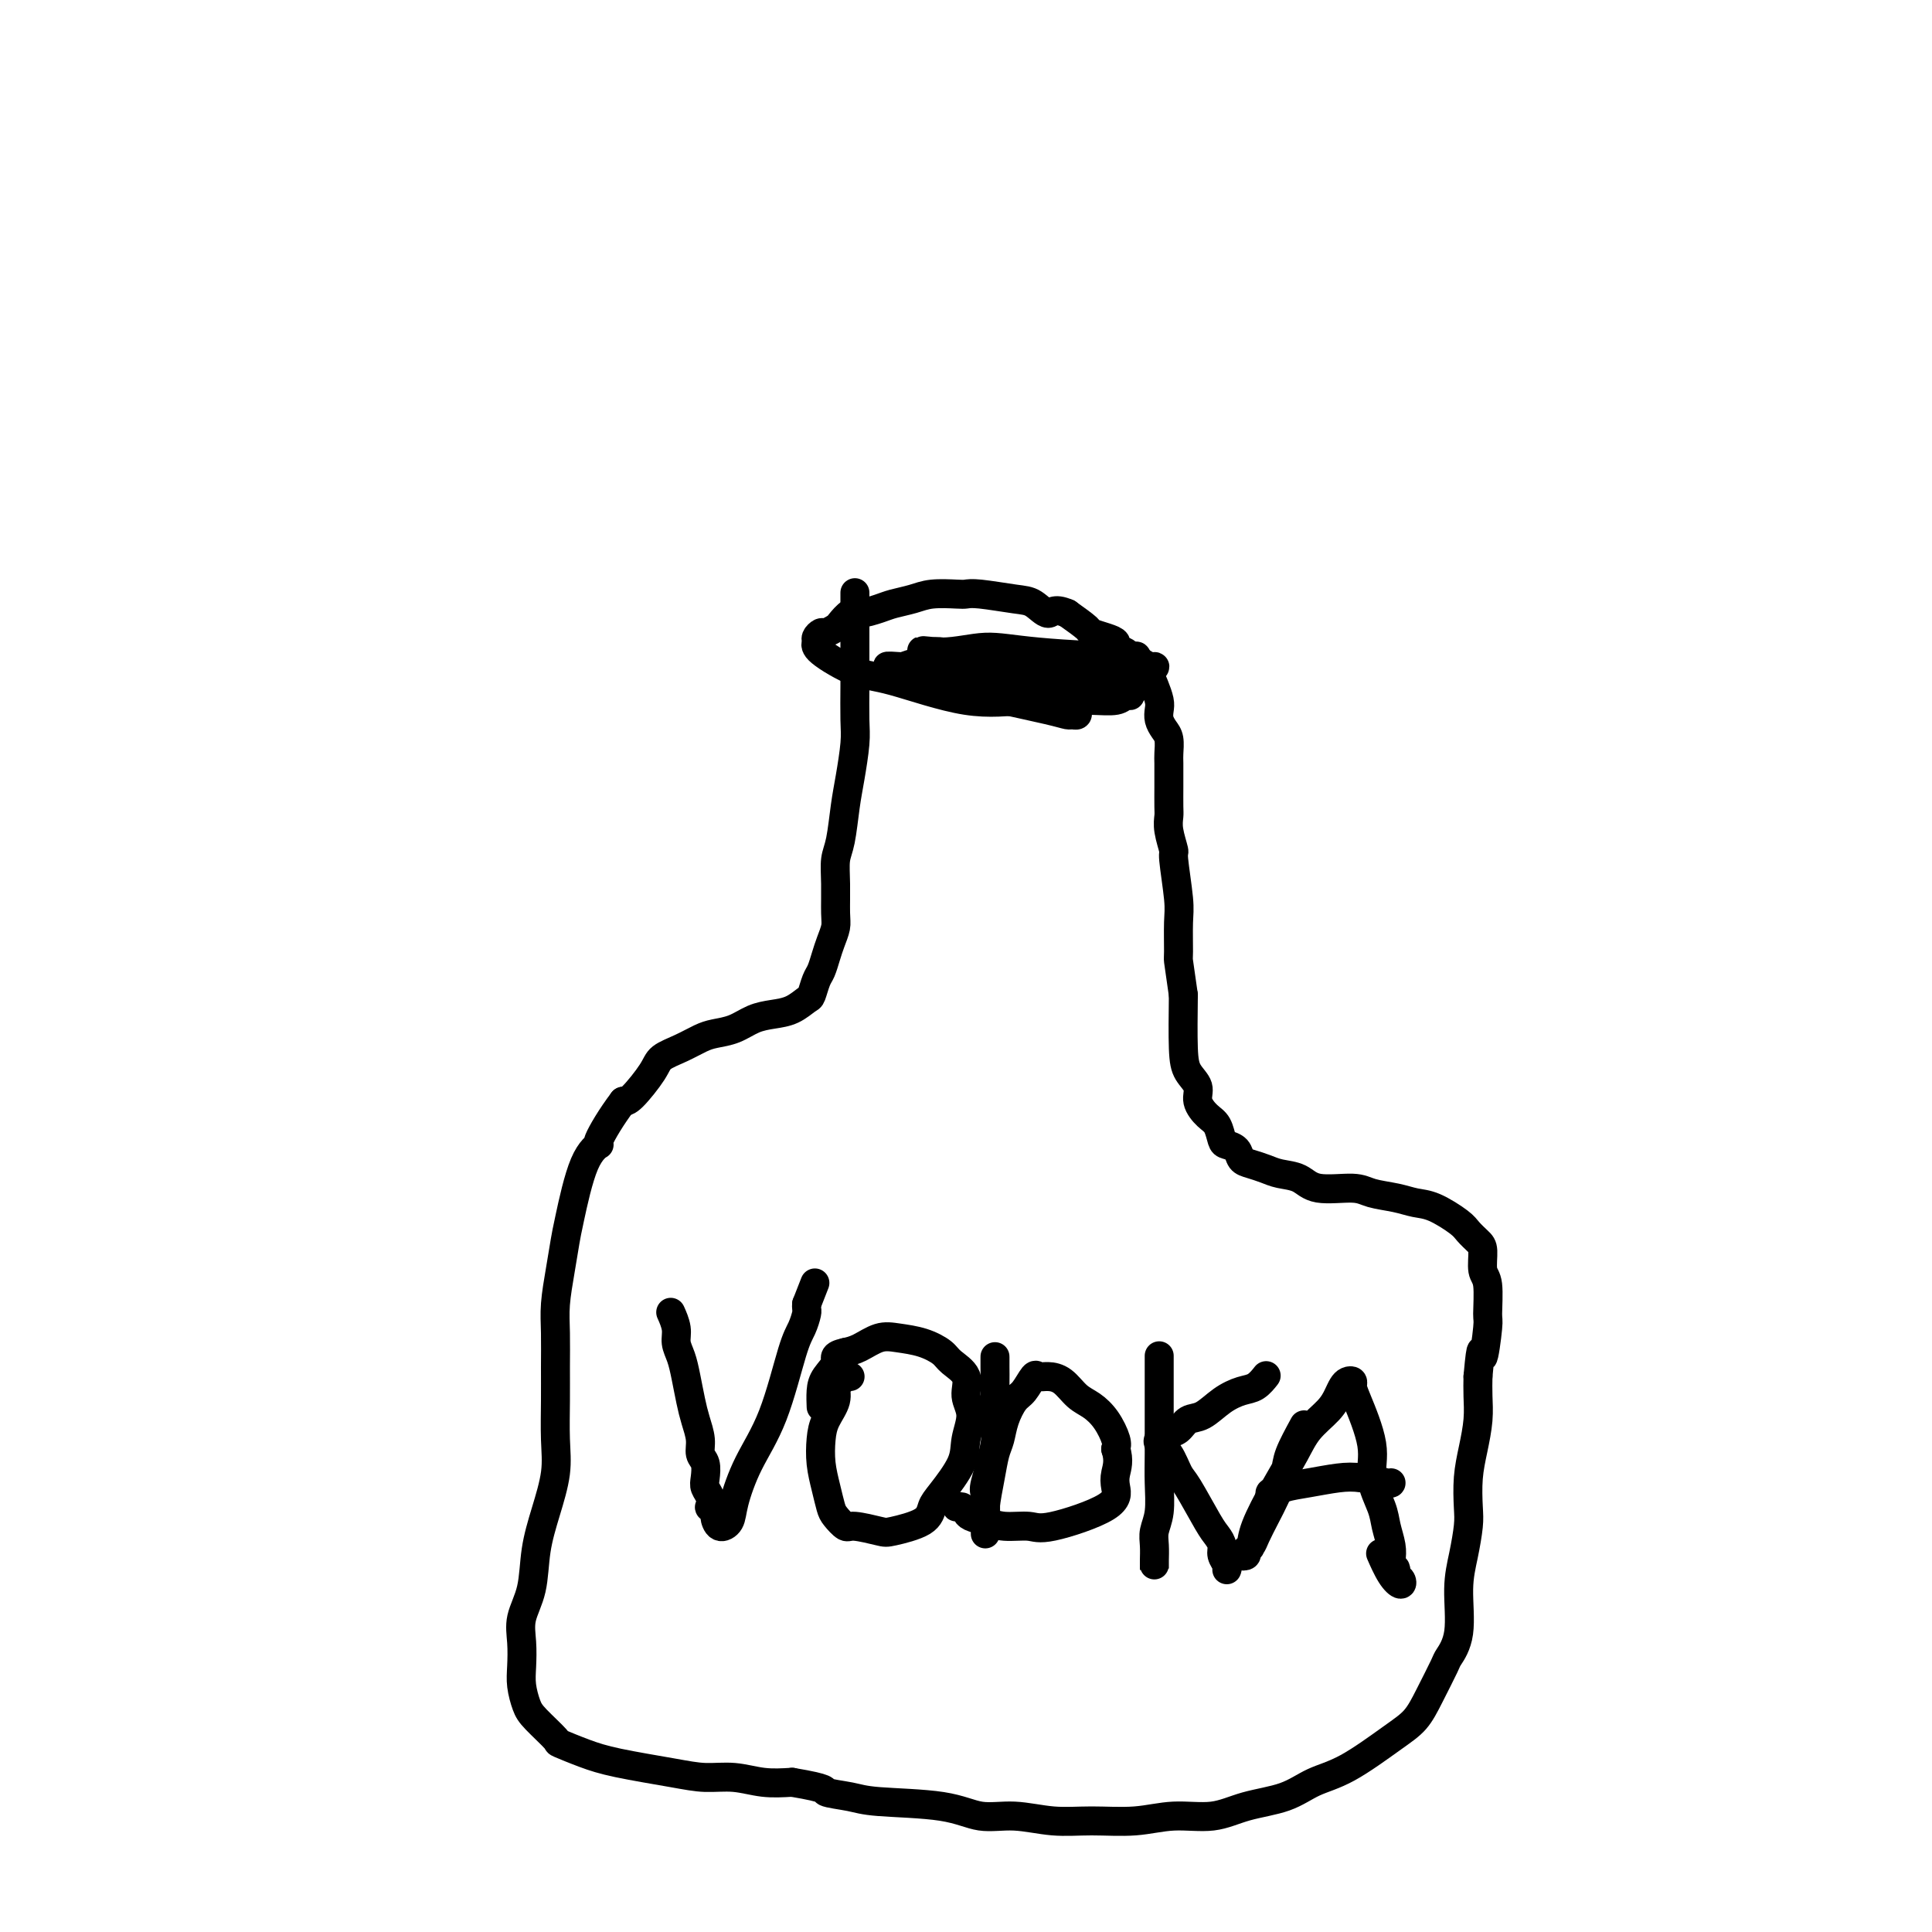 <svg viewBox='0 0 400 400' version='1.1' xmlns='http://www.w3.org/2000/svg' xmlns:xlink='http://www.w3.org/1999/xlink'><g fill='none' stroke='#000000' stroke-width='6' stroke-linecap='round' stroke-linejoin='round'><path d='M177,123c0.000,-0.258 0.000,-0.515 0,0c-0.000,0.515 -0.000,1.803 0,3c0.000,1.197 0.001,2.302 0,4c-0.001,1.698 -0.003,3.990 0,6c0.003,2.010 0.012,3.738 0,6c-0.012,2.262 -0.044,5.056 0,7c0.044,1.944 0.166,3.036 0,5c-0.166,1.964 -0.619,4.799 -1,7c-0.381,2.201 -0.691,3.769 -1,6c-0.309,2.231 -0.618,5.125 -1,7c-0.382,1.875 -0.837,2.732 -1,4c-0.163,1.268 -0.032,2.947 0,5c0.032,2.053 -0.033,4.479 0,6c0.033,1.521 0.164,2.135 0,3c-0.164,0.865 -0.622,1.980 -1,3c-0.378,1.020 -0.677,1.946 -1,3c-0.323,1.054 -0.669,2.237 -1,3c-0.331,0.763 -0.647,1.108 -1,2c-0.353,0.892 -0.744,2.332 -1,3c-0.256,0.668 -0.378,0.564 -1,1c-0.622,0.436 -1.745,1.412 -3,2c-1.255,0.588 -2.642,0.787 -4,1c-1.358,0.213 -2.687,0.441 -4,1c-1.313,0.559 -2.611,1.448 -4,2c-1.389,0.552 -2.870,0.767 -4,1c-1.130,0.233 -1.910,0.483 -3,1c-1.090,0.517 -2.491,1.302 -4,2c-1.509,0.698 -3.126,1.311 -4,2c-0.874,0.689 -1.005,1.455 -2,3c-0.995,1.545 -2.856,3.870 -4,5c-1.144,1.130 -1.572,1.065 -2,1'/><path d='M129,228c-2.407,3.165 -4.424,6.578 -5,8c-0.576,1.422 0.288,0.853 0,1c-0.288,0.147 -1.727,1.010 -3,4c-1.273,2.990 -2.380,8.107 -3,11c-0.620,2.893 -0.755,3.563 -1,5c-0.245,1.437 -0.602,3.641 -1,6c-0.398,2.359 -0.839,4.874 -1,7c-0.161,2.126 -0.042,3.864 0,6c0.042,2.136 0.005,4.669 0,7c-0.005,2.331 0.020,4.458 0,7c-0.020,2.542 -0.084,5.497 0,8c0.084,2.503 0.316,4.552 0,7c-0.316,2.448 -1.181,5.294 -2,8c-0.819,2.706 -1.592,5.273 -2,8c-0.408,2.727 -0.450,5.614 -1,8c-0.550,2.386 -1.609,4.270 -2,6c-0.391,1.730 -0.115,3.304 0,5c0.115,1.696 0.070,3.513 0,5c-0.070,1.487 -0.166,2.646 0,4c0.166,1.354 0.595,2.905 1,4c0.405,1.095 0.787,1.735 2,3c1.213,1.265 3.257,3.154 4,4c0.743,0.846 0.185,0.647 1,1c0.815,0.353 3.003,1.256 5,2c1.997,0.744 3.803,1.327 7,2c3.197,0.673 7.785,1.434 11,2c3.215,0.566 5.058,0.935 7,1c1.942,0.065 3.984,-0.175 6,0c2.016,0.175 4.004,0.764 6,1c1.996,0.236 3.998,0.118 6,0'/><path d='M164,369c7.983,1.335 6.440,1.672 7,2c0.560,0.328 3.224,0.647 5,1c1.776,0.353 2.664,0.739 6,1c3.336,0.261 9.119,0.395 13,1c3.881,0.605 5.859,1.680 8,2c2.141,0.320 4.446,-0.115 7,0c2.554,0.115 5.357,0.779 8,1c2.643,0.221 5.127,0.001 8,0c2.873,-0.001 6.136,0.219 9,0c2.864,-0.219 5.327,-0.877 8,-1c2.673,-0.123 5.554,0.291 8,0c2.446,-0.291 4.457,-1.285 7,-2c2.543,-0.715 5.619,-1.152 8,-2c2.381,-0.848 4.068,-2.107 6,-3c1.932,-0.893 4.108,-1.420 7,-3c2.892,-1.580 6.500,-4.214 9,-6c2.500,-1.786 3.893,-2.724 5,-4c1.107,-1.276 1.928,-2.888 3,-5c1.072,-2.112 2.395,-4.723 3,-6c0.605,-1.277 0.491,-1.220 1,-2c0.509,-0.780 1.639,-2.398 2,-5c0.361,-2.602 -0.048,-6.190 0,-9c0.048,-2.810 0.551,-4.844 1,-7c0.449,-2.156 0.842,-4.435 1,-6c0.158,-1.565 0.081,-2.417 0,-4c-0.081,-1.583 -0.165,-3.896 0,-6c0.165,-2.104 0.580,-3.997 1,-6c0.420,-2.003 0.844,-4.116 1,-6c0.156,-1.884 0.045,-3.538 0,-5c-0.045,-1.462 -0.022,-2.731 0,-4'/><path d='M306,285c0.783,-8.766 0.742,-4.181 1,-4c0.258,0.181 0.816,-4.042 1,-6c0.184,-1.958 -0.005,-1.651 0,-3c0.005,-1.349 0.205,-4.354 0,-6c-0.205,-1.646 -0.815,-1.934 -1,-3c-0.185,-1.066 0.054,-2.909 0,-4c-0.054,-1.091 -0.401,-1.430 -1,-2c-0.599,-0.570 -1.449,-1.371 -2,-2c-0.551,-0.629 -0.801,-1.085 -2,-2c-1.199,-0.915 -3.346,-2.288 -5,-3c-1.654,-0.712 -2.817,-0.763 -4,-1c-1.183,-0.237 -2.388,-0.659 -4,-1c-1.612,-0.341 -3.632,-0.602 -5,-1c-1.368,-0.398 -2.084,-0.933 -4,-1c-1.916,-0.067 -5.030,0.333 -7,0c-1.970,-0.333 -2.794,-1.398 -4,-2c-1.206,-0.602 -2.794,-0.742 -4,-1c-1.206,-0.258 -2.028,-0.633 -3,-1c-0.972,-0.367 -2.092,-0.726 -3,-1c-0.908,-0.274 -1.605,-0.461 -2,-1c-0.395,-0.539 -0.490,-1.428 -1,-2c-0.510,-0.572 -1.437,-0.828 -2,-1c-0.563,-0.172 -0.762,-0.262 -1,-1c-0.238,-0.738 -0.515,-2.126 -1,-3c-0.485,-0.874 -1.177,-1.236 -2,-2c-0.823,-0.764 -1.776,-1.931 -2,-3c-0.224,-1.069 0.280,-2.039 0,-3c-0.280,-0.961 -1.345,-1.913 -2,-3c-0.655,-1.087 -0.902,-2.311 -1,-5c-0.098,-2.689 -0.049,-6.845 0,-11'/><path d='M245,206c-0.692,-4.952 -0.921,-6.333 -1,-7c-0.079,-0.667 -0.006,-0.620 0,-2c0.006,-1.380 -0.055,-4.186 0,-6c0.055,-1.814 0.225,-2.636 0,-5c-0.225,-2.364 -0.845,-6.269 -1,-8c-0.155,-1.731 0.155,-1.287 0,-2c-0.155,-0.713 -0.773,-2.585 -1,-4c-0.227,-1.415 -0.061,-2.375 0,-3c0.061,-0.625 0.016,-0.915 0,-2c-0.016,-1.085 -0.004,-2.966 0,-4c0.004,-1.034 -0.002,-1.222 0,-2c0.002,-0.778 0.011,-2.148 0,-3c-0.011,-0.852 -0.042,-1.187 0,-2c0.042,-0.813 0.156,-2.104 0,-3c-0.156,-0.896 -0.581,-1.398 -1,-2c-0.419,-0.602 -0.833,-1.303 -1,-2c-0.167,-0.697 -0.086,-1.390 0,-2c0.086,-0.610 0.178,-1.137 0,-2c-0.178,-0.863 -0.625,-2.064 -1,-3c-0.375,-0.936 -0.678,-1.609 -1,-2c-0.322,-0.391 -0.662,-0.500 -1,-1c-0.338,-0.500 -0.673,-1.391 -1,-2c-0.327,-0.609 -0.647,-0.937 -1,-1c-0.353,-0.063 -0.740,0.138 -1,0c-0.260,-0.138 -0.392,-0.615 -1,-1c-0.608,-0.385 -1.691,-0.679 -2,-1c-0.309,-0.321 0.155,-0.669 0,-1c-0.155,-0.331 -0.928,-0.645 -2,-1c-1.072,-0.355 -2.442,-0.749 -3,-1c-0.558,-0.251 -0.302,-0.357 -1,-1c-0.698,-0.643 -2.349,-1.821 -4,-3'/><path d='M221,127c-2.928,-1.283 -3.246,0.010 -4,0c-0.754,-0.010 -1.942,-1.323 -3,-2c-1.058,-0.677 -1.984,-0.718 -4,-1c-2.016,-0.282 -5.122,-0.805 -7,-1c-1.878,-0.195 -2.526,-0.063 -3,0c-0.474,0.063 -0.772,0.058 -2,0c-1.228,-0.058 -3.386,-0.169 -5,0c-1.614,0.169 -2.683,0.618 -4,1c-1.317,0.382 -2.882,0.698 -4,1c-1.118,0.302 -1.790,0.591 -3,1c-1.210,0.409 -2.958,0.937 -4,1c-1.042,0.063 -1.378,-0.338 -2,0c-0.622,0.338 -1.530,1.414 -2,2c-0.470,0.586 -0.504,0.682 -1,1c-0.496,0.318 -1.456,0.860 -2,1c-0.544,0.140 -0.674,-0.120 -1,0c-0.326,0.120 -0.848,0.620 -1,1c-0.152,0.380 0.065,0.639 0,1c-0.065,0.361 -0.411,0.825 1,2c1.411,1.175 4.578,3.061 7,4c2.422,0.939 4.099,0.931 8,2c3.901,1.069 10.025,3.216 15,4c4.975,0.784 8.800,0.206 12,0c3.200,-0.206 5.776,-0.040 8,0c2.224,0.040 4.096,-0.044 6,0c1.904,0.044 3.840,0.218 5,0c1.160,-0.218 1.543,-0.828 2,-1c0.457,-0.172 0.988,0.094 1,0c0.012,-0.094 -0.494,-0.547 -1,-1'/><path d='M233,143c4.670,-0.422 -0.154,-0.477 -3,-1c-2.846,-0.523 -3.713,-1.513 -5,-2c-1.287,-0.487 -2.995,-0.471 -7,-1c-4.005,-0.529 -10.308,-1.602 -13,-2c-2.692,-0.398 -1.772,-0.121 -2,0c-0.228,0.121 -1.605,0.085 -4,0c-2.395,-0.085 -5.808,-0.220 -8,0c-2.192,0.220 -3.161,0.795 -4,1c-0.839,0.205 -1.547,0.041 -2,0c-0.453,-0.041 -0.650,0.042 -1,0c-0.350,-0.042 -0.853,-0.208 2,0c2.853,0.208 9.063,0.792 14,1c4.937,0.208 8.600,0.042 12,0c3.400,-0.042 6.537,0.041 9,0c2.463,-0.041 4.251,-0.207 6,0c1.749,0.207 3.459,0.787 4,1c0.541,0.213 -0.086,0.058 0,0c0.086,-0.058 0.885,-0.019 1,0c0.115,0.019 -0.452,0.017 -1,0c-0.548,-0.017 -1.075,-0.051 -2,0c-0.925,0.051 -2.249,0.185 -4,0c-1.751,-0.185 -3.929,-0.690 -6,-1c-2.071,-0.310 -4.035,-0.427 -6,-1c-1.965,-0.573 -3.932,-1.604 -6,-2c-2.068,-0.396 -4.236,-0.159 -6,0c-1.764,0.159 -3.122,0.238 -4,0c-0.878,-0.238 -1.275,-0.795 -2,-1c-0.725,-0.205 -1.779,-0.059 -2,0c-0.221,0.059 0.389,0.029 1,0'/><path d='M194,135c-5.942,-0.702 -2.296,0.045 1,0c3.296,-0.045 6.242,-0.880 9,-1c2.758,-0.120 5.329,0.475 11,1c5.671,0.525 14.443,0.981 18,1c3.557,0.019 1.900,-0.397 2,0c0.100,0.397 1.957,1.609 3,2c1.043,0.391 1.271,-0.039 1,0c-0.271,0.039 -1.042,0.548 -2,1c-0.958,0.452 -2.103,0.847 -4,1c-1.897,0.153 -4.545,0.065 -7,0c-2.455,-0.065 -4.716,-0.109 -7,0c-2.284,0.109 -4.591,0.369 -7,1c-2.409,0.631 -4.919,1.633 -7,2c-2.081,0.367 -3.731,0.097 -5,0c-1.269,-0.097 -2.156,-0.023 -3,0c-0.844,0.023 -1.644,-0.005 -2,0c-0.356,0.005 -0.267,0.043 0,0c0.267,-0.043 0.712,-0.166 2,0c1.288,0.166 3.418,0.623 6,1c2.582,0.377 5.617,0.675 8,1c2.383,0.325 4.115,0.676 6,1c1.885,0.324 3.924,0.621 5,1c1.076,0.379 1.190,0.841 1,1c-0.190,0.159 -0.683,0.015 -1,0c-0.317,-0.015 -0.456,0.099 -1,0c-0.544,-0.099 -1.493,-0.411 -4,-1c-2.507,-0.589 -6.574,-1.454 -9,-2c-2.426,-0.546 -3.213,-0.773 -4,-1'/><path d='M204,144c-3.355,-0.796 -2.741,-1.285 -3,-2c-0.259,-0.715 -1.389,-1.656 -2,-2c-0.611,-0.344 -0.703,-0.093 -1,0c-0.297,0.093 -0.799,0.026 -1,0c-0.201,-0.026 -0.100,-0.013 0,0'/><path d='M139,272c-0.120,-0.267 -0.239,-0.534 0,0c0.239,0.534 0.838,1.868 1,3c0.162,1.132 -0.112,2.063 0,3c0.112,0.937 0.608,1.882 1,3c0.392,1.118 0.678,2.411 1,4c0.322,1.589 0.678,3.474 1,5c0.322,1.526 0.608,2.692 1,4c0.392,1.308 0.889,2.759 1,4c0.111,1.241 -0.163,2.271 0,3c0.163,0.729 0.762,1.156 1,2c0.238,0.844 0.115,2.106 0,3c-0.115,0.894 -0.223,1.420 0,2c0.223,0.580 0.777,1.215 1,2c0.223,0.785 0.114,1.721 0,2c-0.114,0.279 -0.234,-0.098 0,0c0.234,0.098 0.821,0.673 1,1c0.179,0.327 -0.050,0.408 0,1c0.050,0.592 0.379,1.696 1,2c0.621,0.304 1.535,-0.190 2,-1c0.465,-0.810 0.481,-1.935 1,-4c0.519,-2.065 1.540,-5.072 3,-8c1.460,-2.928 3.358,-5.779 5,-10c1.642,-4.221 3.028,-9.813 4,-13c0.972,-3.187 1.528,-3.968 2,-5c0.472,-1.032 0.858,-2.316 1,-3c0.142,-0.684 0.041,-0.767 0,-1c-0.041,-0.233 -0.020,-0.617 0,-1'/><path d='M167,270c3.000,-7.667 1.500,-3.833 0,0'/><path d='M176,285c-0.344,-0.100 -0.687,-0.201 -1,0c-0.313,0.201 -0.595,0.702 -1,1c-0.405,0.298 -0.932,0.392 -1,1c-0.068,0.608 0.325,1.729 0,3c-0.325,1.271 -1.366,2.690 -2,4c-0.634,1.310 -0.862,2.510 -1,4c-0.138,1.490 -0.188,3.269 0,5c0.188,1.731 0.614,3.416 1,5c0.386,1.584 0.734,3.069 1,4c0.266,0.931 0.452,1.309 1,2c0.548,0.691 1.460,1.697 2,2c0.540,0.303 0.708,-0.096 2,0c1.292,0.096 3.709,0.689 5,1c1.291,0.311 1.457,0.342 3,0c1.543,-0.342 4.465,-1.055 6,-2c1.535,-0.945 1.684,-2.122 2,-3c0.316,-0.878 0.798,-1.459 2,-3c1.202,-1.541 3.123,-4.043 4,-6c0.877,-1.957 0.708,-3.367 1,-5c0.292,-1.633 1.044,-3.487 1,-5c-0.044,-1.513 -0.884,-2.685 -1,-4c-0.116,-1.315 0.493,-2.772 0,-4c-0.493,-1.228 -2.087,-2.226 -3,-3c-0.913,-0.774 -1.143,-1.325 -2,-2c-0.857,-0.675 -2.340,-1.474 -4,-2c-1.660,-0.526 -3.496,-0.780 -5,-1c-1.504,-0.220 -2.674,-0.405 -4,0c-1.326,0.405 -2.807,1.402 -4,2c-1.193,0.598 -2.096,0.799 -3,1'/><path d='M175,280c-2.823,0.616 -1.881,1.157 -2,2c-0.119,0.843 -1.300,1.989 -2,3c-0.700,1.011 -0.919,1.888 -1,3c-0.081,1.112 -0.023,2.461 0,3c0.023,0.539 0.012,0.270 0,0'/><path d='M206,281c-0.000,-0.105 -0.001,-0.209 0,0c0.001,0.209 0.002,0.733 0,1c-0.002,0.267 -0.008,0.279 0,1c0.008,0.721 0.030,2.153 0,4c-0.030,1.847 -0.113,4.111 0,6c0.113,1.889 0.423,3.405 0,6c-0.423,2.595 -1.577,6.270 -2,8c-0.423,1.730 -0.113,1.517 0,3c0.113,1.483 0.029,4.664 0,6c-0.029,1.336 -0.005,0.827 0,1c0.005,0.173 -0.010,1.028 0,1c0.010,-0.028 0.044,-0.940 0,-2c-0.044,-1.060 -0.167,-2.267 0,-4c0.167,-1.733 0.625,-3.991 1,-6c0.375,-2.009 0.666,-3.768 1,-5c0.334,-1.232 0.709,-1.935 1,-3c0.291,-1.065 0.497,-2.492 1,-4c0.503,-1.508 1.303,-3.098 2,-4c0.697,-0.902 1.292,-1.116 2,-2c0.708,-0.884 1.529,-2.437 2,-3c0.471,-0.563 0.590,-0.135 1,0c0.410,0.135 1.110,-0.023 2,0c0.890,0.023 1.969,0.226 3,1c1.031,0.774 2.014,2.119 3,3c0.986,0.881 1.976,1.298 3,2c1.024,0.702 2.083,1.689 3,3c0.917,1.311 1.690,2.946 2,4c0.310,1.054 0.155,1.527 0,2'/><path d='M231,300c0.784,2.390 0.245,3.866 0,5c-0.245,1.134 -0.197,1.926 0,3c0.197,1.074 0.542,2.428 -2,4c-2.542,1.572 -7.970,3.360 -11,4c-3.030,0.640 -3.663,0.130 -5,0c-1.337,-0.130 -3.380,0.119 -5,0c-1.620,-0.119 -2.817,-0.606 -4,-1c-1.183,-0.394 -2.352,-0.694 -3,-1c-0.648,-0.306 -0.776,-0.618 -1,-1c-0.224,-0.382 -0.545,-0.834 -1,-1c-0.455,-0.166 -1.046,-0.045 -1,0c0.046,0.045 0.727,0.013 1,0c0.273,-0.013 0.136,-0.006 0,0'/><path d='M240,281c-0.000,-0.265 -0.000,-0.530 0,0c0.000,0.530 0.001,1.856 0,4c-0.001,2.144 -0.004,5.105 0,8c0.004,2.895 0.015,5.723 0,8c-0.015,2.277 -0.057,4.004 0,6c0.057,1.996 0.211,4.260 0,6c-0.211,1.740 -0.789,2.954 -1,4c-0.211,1.046 -0.057,1.923 0,3c0.057,1.077 0.015,2.355 0,3c-0.015,0.645 -0.004,0.657 0,1c0.004,0.343 0.001,1.015 0,1c-0.001,-0.015 -0.000,-0.719 0,-1c0.000,-0.281 0.000,-0.141 0,0'/><path d='M262,285c-0.043,0.055 -0.086,0.110 0,0c0.086,-0.110 0.302,-0.387 0,0c-0.302,0.387 -1.120,1.436 -2,2c-0.880,0.564 -1.821,0.641 -3,1c-1.179,0.359 -2.596,0.999 -4,2c-1.404,1.001 -2.796,2.363 -4,3c-1.204,0.637 -2.221,0.548 -3,1c-0.779,0.452 -1.321,1.444 -2,2c-0.679,0.556 -1.497,0.675 -2,1c-0.503,0.325 -0.692,0.857 -1,1c-0.308,0.143 -0.734,-0.104 -1,0c-0.266,0.104 -0.373,0.559 0,1c0.373,0.441 1.227,0.866 2,2c0.773,1.134 1.465,2.975 2,4c0.535,1.025 0.913,1.233 2,3c1.087,1.767 2.884,5.093 4,7c1.116,1.907 1.553,2.396 2,3c0.447,0.604 0.904,1.325 1,2c0.096,0.675 -0.170,1.305 0,2c0.170,0.695 0.777,1.456 1,2c0.223,0.544 0.064,0.870 0,1c-0.064,0.130 -0.032,0.065 0,0'/><path d='M270,295c-1.203,2.210 -2.406,4.420 -3,6c-0.594,1.580 -0.578,2.532 -1,4c-0.422,1.468 -1.280,3.454 -2,5c-0.720,1.546 -1.302,2.652 -2,4c-0.698,1.348 -1.512,2.936 -2,4c-0.488,1.064 -0.650,1.602 -1,2c-0.350,0.398 -0.889,0.655 -1,1c-0.111,0.345 0.206,0.777 0,1c-0.206,0.223 -0.933,0.235 -1,0c-0.067,-0.235 0.527,-0.719 1,-1c0.473,-0.281 0.824,-0.360 1,-1c0.176,-0.640 0.176,-1.840 1,-4c0.824,-2.160 2.473,-5.278 4,-8c1.527,-2.722 2.934,-5.048 4,-7c1.066,-1.952 1.791,-3.532 3,-5c1.209,-1.468 2.902,-2.825 4,-4c1.098,-1.175 1.600,-2.169 2,-3c0.400,-0.831 0.696,-1.501 1,-2c0.304,-0.499 0.615,-0.827 1,-1c0.385,-0.173 0.844,-0.190 1,0c0.156,0.190 0.010,0.589 0,1c-0.010,0.411 0.115,0.836 1,3c0.885,2.164 2.528,6.067 3,9c0.472,2.933 -0.227,4.896 0,7c0.227,2.104 1.380,4.347 2,6c0.620,1.653 0.705,2.714 1,4c0.295,1.286 0.798,2.796 1,4c0.202,1.204 0.101,2.102 0,3'/><path d='M288,323c1.633,6.127 1.217,2.945 1,2c-0.217,-0.945 -0.234,0.348 0,1c0.234,0.652 0.718,0.662 1,1c0.282,0.338 0.363,1.005 0,1c-0.363,-0.005 -1.169,-0.682 -2,-2c-0.831,-1.318 -1.685,-3.278 -2,-4c-0.315,-0.722 -0.090,-0.206 0,0c0.090,0.206 0.045,0.103 0,0'/><path d='M263,310c-0.082,-0.447 -0.165,-0.894 0,-1c0.165,-0.106 0.576,0.128 1,0c0.424,-0.128 0.860,-0.619 2,-1c1.140,-0.381 2.985,-0.652 5,-1c2.015,-0.348 4.200,-0.773 6,-1c1.800,-0.227 3.214,-0.257 5,0c1.786,0.257 3.942,0.800 5,1c1.058,0.200 1.016,0.057 1,0c-0.016,-0.057 -0.008,-0.029 0,0'/></g>
</svg>